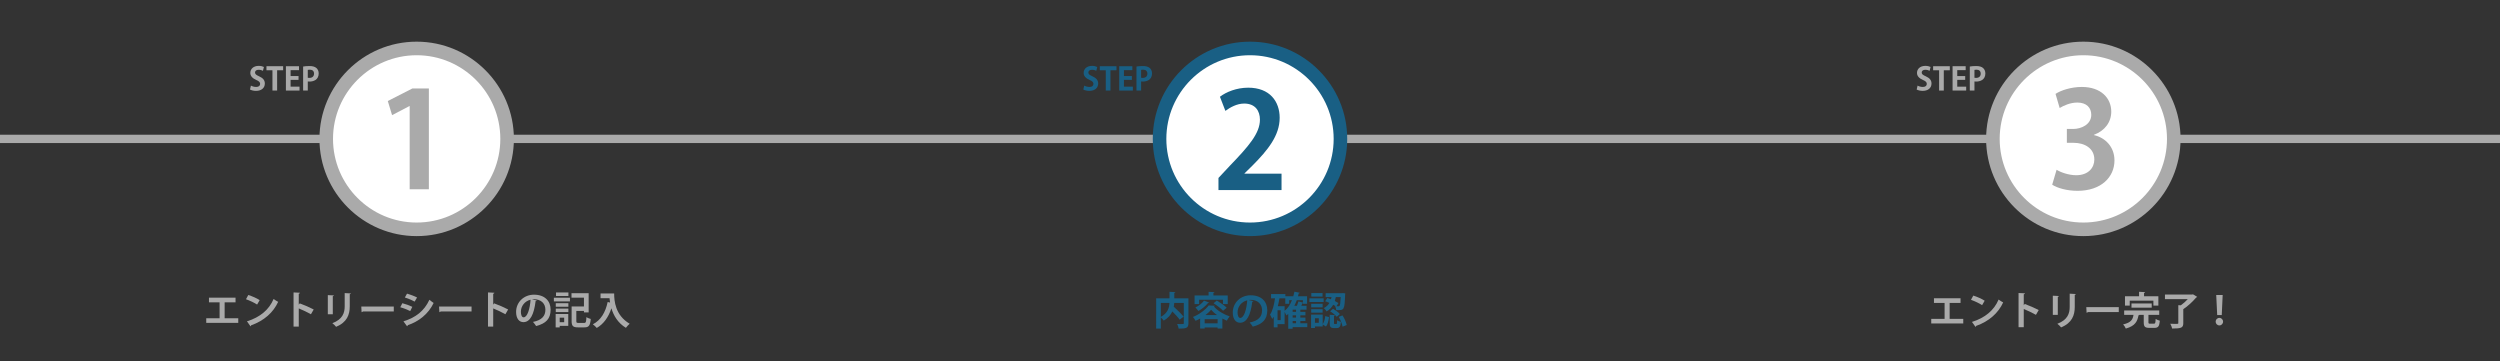 <?xml version="1.0" encoding="utf-8"?>
<!-- Generator: Adobe Illustrator 16.0.0, SVG Export Plug-In . SVG Version: 6.00 Build 0)  -->
<!DOCTYPE svg PUBLIC "-//W3C//DTD SVG 1.1//EN" "http://www.w3.org/Graphics/SVG/1.1/DTD/svg11.dtd">
<svg version="1.1" id="レイヤー_1" xmlns="http://www.w3.org/2000/svg" xmlns:xlink="http://www.w3.org/1999/xlink" x="0px"
	 y="0px" width="900px" height="130px" viewBox="0 0 900 130" enable-background="new 0 0 900 130" xml:space="preserve">
<rect x="0" y="0" width="900" height="130" fill="#333333" stroke="none"/>
<rect y="48.5" fill="#AAAAAA" width="900" height="3"/>
<g>
	<path fill="#AAAAAA" d="M75.227,107.164h9.567v1.68h-3.922v5.73h4.903v1.666H74.247v-1.666h4.805v-5.73h-3.824V107.164z"/>
	<path fill="#AAAAAA" d="M89.381,106.197c1.401,0.434,3.082,1.176,4.104,1.85l-0.924,1.596c-1.009-0.672-2.662-1.441-4.006-1.918
		L89.381,106.197z M88.905,115.68c4.72-1.457,7.97-4.201,9.595-8.053c0.519,0.42,1.121,0.756,1.639,1.035
		c-1.737,3.824-5.085,6.809-9.721,8.447c-0.028,0.154-0.112,0.309-0.238,0.363L88.905,115.68z"/>
	<path fill="#AAAAAA" d="M111.94,113.131c-1.163-0.672-2.998-1.541-4.384-2.102v6.557h-1.877v-12.312l2.297,0.111
		c-0.014,0.168-0.126,0.309-0.42,0.35v3.951l0.35-0.477c1.541,0.547,3.642,1.471,5.029,2.199L111.94,113.131z"/>
	<path fill="#AAAAAA" d="M118.012,113.131v-6.891l2.199,0.111c-0.014,0.154-0.14,0.252-0.406,0.293v6.486H118.012z M126.318,105.637
		c-0.014,0.141-0.126,0.238-0.406,0.281v4.383c0,2.971-0.981,5.73-4.917,7.355c-0.266-0.352-0.924-1.01-1.345-1.303
		c3.712-1.416,4.44-3.74,4.44-6.066v-4.775L126.318,105.637z"/>
	<path fill="#AAAAAA" d="M130.064,110.357h11.696v1.766h-11.108c-0.084,0.139-0.28,0.238-0.476,0.266L130.064,110.357z"/>
	<path fill="#AAAAAA" d="M144.849,109.152c1.247,0.322,2.661,0.842,3.586,1.303l-0.756,1.527c-0.911-0.463-2.381-1.051-3.586-1.373
		L144.849,109.152z M145.241,115.68c4.3-1.33,7.424-3.613,9.343-7.76c0.35,0.309,1.163,0.91,1.527,1.148
		c-1.905,3.992-5.323,6.654-9.343,8.014c0.028,0.139-0.042,0.293-0.224,0.377L145.241,115.68z M146.53,105.707
		c1.247,0.363,2.647,0.883,3.614,1.387l-0.869,1.484c-0.98-0.545-2.297-1.105-3.53-1.484L146.53,105.707z"/>
	<path fill="#AAAAAA" d="M158.064,110.357h11.696v1.766h-11.108c-0.084,0.139-0.28,0.238-0.476,0.266L158.064,110.357z"/>
	<path fill="#AAAAAA" d="M181.94,113.131c-1.163-0.672-2.998-1.541-4.384-2.102v6.557h-1.877v-12.312l2.297,0.111
		c-0.014,0.168-0.126,0.309-0.42,0.35v3.951l0.35-0.477c1.541,0.547,3.642,1.471,5.029,2.199L181.94,113.131z"/>
	<path fill="#AAAAAA" d="M193.236,108.172c-0.056,0.127-0.224,0.238-0.42,0.238c-0.575,4.791-1.975,7.564-4.385,7.564
		c-1.526,0-2.633-1.289-2.633-3.67c0-3.586,2.857-6.219,6.43-6.219c3.964,0,5.995,2.352,5.995,5.393c0,3.291-1.695,5-5.225,5.896
		c-0.266-0.42-0.659-1.008-1.121-1.484c3.193-0.631,4.468-2.158,4.468-4.385c0-2.256-1.569-3.781-4.146-3.781
		c-0.252,0-0.476,0.027-0.714,0.055L193.236,108.172z M191.009,107.893c-2.129,0.504-3.488,2.338-3.488,4.342
		c0,1.178,0.35,2.004,0.966,2.004C189.861,114.238,190.771,111.17,191.009,107.893z"/>
	<path fill="#AAAAAA" d="M199.392,108.508v-1.33h5.785v1.33H199.392z M204.575,113.033v4.285h-3.082v0.547h-1.457v-4.832H204.575z
		 M200.079,110.428v-1.275h4.539v1.275H200.079z M200.079,112.346v-1.26h4.539v1.26H200.079z M204.631,105.287v1.273h-4.468v-1.273
		H204.631z M203.104,114.363h-1.611v1.625h1.611V114.363z M207.475,115.568c0,0.588,0.112,0.686,0.784,0.686h2.017
		c0.645,0,0.743-0.322,0.841-2.1c0.364,0.279,1.092,0.559,1.555,0.672c-0.21,2.354-0.672,3.025-2.269,3.025h-2.339
		c-1.751,0-2.283-0.49-2.283-2.256v-5.266h4.44v-3.18h-4.482v-1.598h6.177v6.92h-1.695v-0.547h-2.746V115.568z"/>
	<path fill="#AAAAAA" d="M216.194,105.637h4.902c0,2.676,0.378,7.844,5.589,10.912c-0.378,0.295-1.065,1.037-1.359,1.471
		c-2.941-1.779-4.455-4.482-5.225-7.031c-1.037,3.15-2.732,5.604-5.267,7.074c-0.294-0.365-0.98-1.01-1.415-1.318
		c2.857-1.441,4.566-4.314,5.337-8.025l0.868,0.195c-0.084-0.545-0.154-1.078-0.196-1.568h-3.236V105.637z"/>
</g>
<g>
	<path fill="#195F84" d="M427.831,107.41v8.951c0,1.723-0.701,1.945-3.516,1.945c-0.056-0.475-0.308-1.232-0.546-1.666
		c0.49,0.027,1.037,0.027,1.443,0.027c0.854,0,0.953,0,0.953-0.322v-7.297h-3.432c-0.028,0.447-0.084,0.924-0.168,1.387
		c1.219,1.121,2.76,2.576,3.53,3.572l-1.415,1.078c-0.546-0.785-1.611-1.947-2.647-2.971c-0.546,1.219-1.499,2.383-3.082,3.32
		c-0.224-0.322-0.672-0.826-1.051-1.148v4.02h-1.681V107.41h4.805v-2.354l2.101,0.111c-0.014,0.141-0.112,0.238-0.378,0.281v1.961
		H427.831z M417.899,109.049v5.014c2.521-1.344,3.026-3.334,3.11-5.014H417.899z"/>
	<path fill="#195F84" d="M432.054,114.666c-0.532,0.307-1.093,0.588-1.653,0.826c-0.21-0.393-0.617-1.051-0.938-1.387
		c2.325-0.91,4.594-2.648,5.659-4.146l2.228,0.111c-0.028,0.127-0.168,0.225-0.364,0.252c1.303,1.541,3.642,2.914,5.701,3.586
		c-0.393,0.436-0.771,1.051-1.037,1.541c-0.519-0.223-1.051-0.49-1.597-0.783v3.6h-1.708v-0.379h-4.665v0.393h-1.625V114.666z
		 M431.689,107.9v1.555h-1.639v-3.082h5.042v-1.316l2.115,0.111c-0.014,0.141-0.112,0.225-0.378,0.266v0.939h5.155v3.082h-1.723
		V107.9H431.689z M435.275,108.922c-0.07,0.098-0.196,0.168-0.378,0.141c-0.854,1.078-2.199,2.199-3.488,2.9
		c-0.238-0.338-0.742-0.967-1.064-1.275c1.177-0.533,2.409-1.498,3.096-2.465L435.275,108.922z M433.679,116.402h4.665v-1.498
		h-4.665V116.402z M438.105,113.418c-0.84-0.615-1.583-1.273-2.101-1.904c-0.504,0.631-1.219,1.275-2.045,1.904H438.105z
		 M440.318,111.879c-0.701-0.771-2.228-1.934-3.446-2.705l1.177-0.967c1.191,0.701,2.773,1.779,3.558,2.564L440.318,111.879z"/>
	<path fill="#195F84" d="M451.236,108.391c-0.056,0.125-0.224,0.238-0.42,0.238c-0.575,4.789-1.975,7.562-4.385,7.562
		c-1.526,0-2.633-1.287-2.633-3.67c0-3.586,2.857-6.219,6.43-6.219c3.964,0,5.995,2.354,5.995,5.393
		c0,3.293-1.695,5.002-5.225,5.898c-0.266-0.422-0.659-1.01-1.121-1.486c3.193-0.629,4.468-2.156,4.468-4.383
		c0-2.256-1.569-3.783-4.146-3.783c-0.252,0-0.476,0.029-0.714,0.057L451.236,108.391z M449.009,108.109
		c-2.129,0.504-3.488,2.34-3.488,4.344c0,1.176,0.35,2.002,0.966,2.002C447.861,114.455,448.771,111.387,449.009,108.109z"/>
	<path fill="#195F84" d="M470.629,116.375v1.387h-5.281v0.574h-1.583v-5.324c-0.21,0.197-0.434,0.393-0.672,0.561
		c-0.126-0.336-0.406-0.896-0.63-1.303v4.412h-2.549v1.15h-1.359v-3.824c-0.168,0.293-0.35,0.561-0.546,0.812
		c-0.168-0.393-0.575-1.205-0.799-1.57c0.911-1.273,1.471-3.516,1.793-5.854h-1.429v-1.527h5.155v0.783h2.857
		c0.154-0.531,0.294-1.092,0.406-1.652l1.919,0.406c-0.042,0.127-0.168,0.211-0.378,0.211c-0.084,0.35-0.168,0.699-0.266,1.035
		h3.278v2.719h-1.499v-0.225c-0.042,0.014-0.098,0.014-0.168,0.014c-0.112,0.281-0.252,0.604-0.406,0.926h1.877v1.4h-2.227v0.783
		h1.835v1.248h-1.835v0.812h1.835v1.232h-1.835v0.812H470.629z M461.048,115.24v-3.545h-1.135v3.545H461.048z M462.463,110.238
		v1.668c1.135-0.883,2.003-2.227,2.647-3.838h-0.995v1.303h-1.415v-1.975H460.6c-0.168,0.965-0.35,1.932-0.588,2.842H462.463z
		 M466.581,112.27v-0.783h-1.232v0.783H466.581z M466.581,114.33v-0.812h-1.232v0.812H466.581z M465.349,115.562v0.812h1.232v-0.812
		H465.349z M469.046,108.068h-2.213c-0.252,0.715-0.546,1.387-0.869,2.018h0.938c0.21-0.52,0.42-1.121,0.546-1.584l1.597,0.434
		V108.068z"/>
	<path fill="#195F84" d="M476.519,107.396v1.33h-5.127v-1.33H476.519z M476.169,113.25v3.432c0.532-0.699,0.812-1.807,0.924-2.898
		l1.345,0.363c-0.14,1.248-0.392,2.564-1.093,3.404l-1.176-0.756v0.742h-2.788v0.547h-1.387v-4.834H476.169z M476.141,109.371v1.273
		h-4.104v-1.273H476.141z M472.037,112.564v-1.262h4.104v1.262H472.037z M476.113,105.504v1.275h-4.034v-1.275H476.113z
		 M474.768,116.207v-1.625h-1.387v1.625H474.768z M484.251,106.064c-0.238,5.645-0.308,5.645-3.208,5.576
		c-0.028-0.436-0.182-1.037-0.406-1.43l0.182,0.014c-0.252-0.168-0.546-0.336-0.869-0.518c-0.504,0.91-1.232,1.75-2.381,2.408
		c-0.196-0.377-0.644-0.924-0.994-1.203c0.966-0.49,1.597-1.148,2.031-1.877c-0.518-0.225-1.05-0.436-1.541-0.59l0.784-1.162
		c0.42,0.127,0.869,0.281,1.303,0.463c0.084-0.266,0.14-0.533,0.196-0.799h-2.115v-1.4h5.841l0.336-0.029l0.882,0.1L484.251,106.064
		z M480.245,116.221c0,0.393,0.028,0.42,0.238,0.42h0.588c0.224,0,0.28-0.154,0.308-1.359c0.294,0.238,0.953,0.49,1.359,0.588
		c-0.14,1.766-0.546,2.229-1.499,2.229h-1.023c-1.261,0-1.527-0.477-1.527-1.863v-2.914l1.905,0.113
		c-0.014,0.125-0.112,0.209-0.35,0.252V116.221z M481.226,114.049c-0.462-0.602-1.499-1.443-2.381-1.988l1.051-0.91
		c0.882,0.518,1.961,1.287,2.465,1.904L481.226,114.049z M481.113,110.254c0.322,0.014,0.575,0.014,0.771,0.014
		c0.154,0,0.252-0.043,0.364-0.168c0.182-0.225,0.308-1.064,0.406-3.152h-1.765c-0.098,0.449-0.21,0.924-0.364,1.414
		c0.504,0.252,0.966,0.506,1.316,0.729L481.113,110.254z M483.327,117.607c-0.154-0.98-0.729-2.451-1.401-3.531l1.359-0.545
		c0.729,1.064,1.317,2.492,1.527,3.473L483.327,117.607z"/>
</g>
<g>
	<path fill="#AAAAAA" d="M696.227,107.375h9.568v1.68h-3.923v5.73h4.903v1.666h-11.529v-1.666h4.805v-5.73h-3.824V107.375z"/>
	<path fill="#AAAAAA" d="M710.381,106.408c1.401,0.434,3.082,1.176,4.104,1.85l-0.925,1.596c-1.008-0.672-2.661-1.441-4.006-1.918
		L710.381,106.408z M709.905,115.891c4.72-1.457,7.97-4.201,9.595-8.053c0.519,0.42,1.121,0.756,1.639,1.035
		c-1.736,3.824-5.084,6.809-9.721,8.447c-0.028,0.154-0.112,0.309-0.238,0.363L709.905,115.891z"/>
	<path fill="#AAAAAA" d="M732.939,113.342c-1.162-0.672-2.997-1.541-4.384-2.102v6.557h-1.877v-12.312l2.297,0.111
		c-0.014,0.168-0.126,0.309-0.42,0.35v3.951l0.351-0.477c1.541,0.547,3.642,1.471,5.028,2.199L732.939,113.342z"/>
	<path fill="#AAAAAA" d="M739.012,113.342v-6.891l2.199,0.111c-0.014,0.154-0.141,0.252-0.406,0.293v6.486H739.012z
		 M747.318,105.848c-0.014,0.141-0.127,0.238-0.406,0.281v4.383c0,2.971-0.98,5.73-4.917,7.355c-0.267-0.352-0.925-1.01-1.345-1.303
		c3.712-1.416,4.44-3.74,4.44-6.066v-4.775L747.318,105.848z"/>
	<path fill="#AAAAAA" d="M751.064,110.568h11.696v1.766h-11.108c-0.084,0.139-0.279,0.238-0.476,0.266L751.064,110.568z"/>
	<path fill="#AAAAAA" d="M773.441,116.004c0,0.447,0.084,0.518,0.588,0.518h1.4c0.463,0,0.547-0.238,0.604-1.709
		c0.336,0.252,1.064,0.518,1.512,0.645c-0.182,2.045-0.615,2.578-1.961,2.578h-1.807c-1.639,0-2.031-0.49-2.031-2.018v-2.676h-1.541
		c-0.056,0.07-0.168,0.141-0.336,0.154c-0.42,2.059-1.037,3.797-4.58,4.791c-0.154-0.449-0.617-1.148-0.967-1.5
		c2.928-0.658,3.488-1.834,3.74-3.445H764.7v-1.582h12.621v1.582h-3.88V116.004z M766.703,108.244v1.764h-1.709v-3.348h5.071v-1.611
		l2.199,0.113c-0.015,0.154-0.126,0.238-0.406,0.279v1.219h5.155v3.348h-1.793v-1.764H766.703z M774.617,110.764h-7.283v-1.512
		h7.283V110.764z"/>
	<path fill="#AAAAAA" d="M789.458,105.945l1.541,0.926c-0.056,0.111-0.21,0.195-0.364,0.223c-1.162,1.373-2.97,3.125-4.65,4.189
		v5.029c0,1.68-0.715,1.961-4.006,1.961c-0.099-0.506-0.406-1.248-0.673-1.725c0.659,0.043,1.401,0.057,1.919,0.057
		c0.896,0,0.967,0,0.967-0.336v-6.402l0.896,0.043c0.883-0.617,1.793-1.443,2.508-2.213h-8.209v-1.652h9.75L789.458,105.945z"/>
	<path fill="#AAAAAA" d="M797.631,115.793c0-0.742,0.603-1.359,1.345-1.359c0.743,0,1.331,0.617,1.331,1.359
		c0,0.756-0.588,1.359-1.331,1.359C798.205,117.152,797.631,116.521,797.631,115.793z M798.191,113.412l-0.35-7.215h2.324
		l-0.336,7.215H798.191z"/>
</g>
<g>
	<circle fill="#FFFFFF" cx="150" cy="50" r="32.558"/>
	<path fill="#AAAAAA" d="M150,85c-19.299,0-35-15.701-35-35s15.701-35,35-35c19.3,0,35,15.701,35,35S169.3,85,150,85z M150,19.884
		c-16.606,0-30.116,13.51-30.116,30.116S133.394,80.116,150,80.116S180.117,66.606,180.117,50S166.606,19.884,150,19.884z"/>
	<g>
		<path fill="#AAAAAA" d="M94.659,25.493c-0.308-0.159-0.842-0.376-1.561-0.376c-0.888,0-1.288,0.478-1.288,0.969
			c0,0.626,0.433,0.911,1.504,1.401c1.401,0.626,2.027,1.435,2.027,2.586c0,1.526-1.15,2.643-3.189,2.643
			c-0.865,0-1.743-0.239-2.153-0.49l0.33-1.412c0.457,0.273,1.185,0.49,1.892,0.49c0.934,0,1.424-0.444,1.424-1.094
			c0-0.626-0.422-1.002-1.39-1.424c-1.321-0.57-2.141-1.39-2.141-2.528c0-1.436,1.127-2.542,3.019-2.542
			c0.831,0,1.469,0.195,1.879,0.398L94.659,25.493z"/>
		<path fill="#AAAAAA" d="M101.931,25.299h-2.165v7.303H98.08v-7.303h-2.153v-1.458h6.004V25.299z"/>
		<path fill="#AAAAAA" d="M107.824,32.602h-4.899v-8.761h4.717v1.413h-3.031v2.12h2.86v1.378h-2.86v2.438h3.213V32.602z"/>
		<path fill="#AAAAAA" d="M109.125,23.956c0.547-0.102,1.299-0.183,2.268-0.183c1.105,0,1.937,0.217,2.494,0.695
			c0.525,0.445,0.843,1.151,0.843,1.959c0,2.404-2.004,2.939-3.315,2.939c-0.24,0-0.444-0.011-0.615-0.045v3.281h-1.675V23.956z
			 M110.8,27.999c0.16,0.035,0.342,0.046,0.593,0.046c1.048,0,1.663-0.592,1.663-1.537c0-0.935-0.593-1.424-1.527-1.424
			c-0.341,0-0.581,0.033-0.729,0.067V27.999z"/>
	</g>
	<g>
		<path fill="#AAAAAA" d="M147.48,68.146V38.191h-0.096l-6.241,3.264l-1.536-5.088l8.833-4.513h5.952v36.291H147.48z"/>
	</g>
</g>
<g>
	<circle fill="#FFFFFF" cx="450" cy="50" r="32.558"/>
	<path fill="#195F84" d="M450,85c-19.299,0-35-15.701-35-35s15.701-35,35-35c19.3,0,35,15.701,35,35S469.3,85,450,85z M450,19.884
		c-16.606,0-30.116,13.51-30.116,30.116S433.394,80.116,450,80.116S480.117,66.606,480.117,50S466.606,19.884,450,19.884z"/>
	<g>
		<path fill="#195F84" d="M394.659,25.493c-0.308-0.159-0.842-0.376-1.561-0.376c-0.888,0-1.288,0.478-1.288,0.969
			c0,0.626,0.433,0.911,1.504,1.401c1.401,0.626,2.027,1.435,2.027,2.586c0,1.526-1.15,2.643-3.189,2.643
			c-0.865,0-1.743-0.239-2.153-0.49l0.33-1.412c0.457,0.273,1.185,0.49,1.892,0.49c0.934,0,1.424-0.444,1.424-1.094
			c0-0.626-0.422-1.002-1.39-1.424c-1.321-0.57-2.141-1.39-2.141-2.528c0-1.436,1.127-2.542,3.019-2.542
			c0.831,0,1.469,0.195,1.879,0.398L394.659,25.493z"/>
		<path fill="#195F84" d="M401.931,25.299h-2.165v7.303h-1.687v-7.303h-2.153v-1.458h6.004V25.299z"/>
		<path fill="#195F84" d="M407.824,32.602h-4.899v-8.761h4.717v1.413h-3.031v2.12h2.86v1.378h-2.86v2.438h3.213V32.602z"/>
		<path fill="#195F84" d="M409.125,23.956c0.547-0.102,1.299-0.183,2.268-0.183c1.105,0,1.937,0.217,2.494,0.695
			c0.525,0.445,0.843,1.151,0.843,1.959c0,2.404-2.004,2.939-3.315,2.939c-0.24,0-0.444-0.011-0.615-0.045v3.281h-1.675V23.956z
			 M410.8,27.999c0.16,0.035,0.342,0.046,0.593,0.046c1.048,0,1.663-0.592,1.663-1.537c0-0.935-0.593-1.424-1.527-1.424
			c-0.341,0-0.581,0.033-0.729,0.067V27.999z"/>
	</g>
	<g>
		<path fill="#195F84" d="M461.353,68.434h-22.706v-4.368l4.032-4.32c6.864-7.104,10.897-11.761,10.897-16.657
			c0-3.169-1.681-5.809-5.665-5.809c-2.64,0-5.088,1.392-6.769,2.64l-1.968-5.088c2.256-1.729,6-3.265,10.177-3.265
			c7.776,0,11.329,4.944,11.329,10.85c0,6.432-4.369,11.713-9.649,17.041l-3.024,2.977v0.096h13.346V68.434z"/>
	</g>
</g>
<g>
	<circle fill="#FFFFFF" cx="750" cy="50" r="32.558"/>
	<path fill="#AAAAAA" d="M750,85c-19.299,0-35-15.701-35-35s15.701-35,35-35c19.3,0,35,15.701,35,35S769.3,85,750,85z M750,19.884
		c-16.606,0-30.115,13.51-30.115,30.116S733.394,80.116,750,80.116S780.116,66.606,780.116,50S766.606,19.884,750,19.884z"/>
	<g>
		<path fill="#AAAAAA" d="M694.658,25.493c-0.307-0.159-0.841-0.376-1.56-0.376c-0.889,0-1.288,0.478-1.288,0.969
			c0,0.626,0.434,0.911,1.504,1.401c1.401,0.626,2.028,1.435,2.028,2.586c0,1.526-1.15,2.643-3.19,2.643
			c-0.864,0-1.743-0.239-2.152-0.49l0.329-1.412c0.457,0.273,1.186,0.49,1.892,0.49c0.935,0,1.424-0.444,1.424-1.094
			c0-0.626-0.422-1.002-1.39-1.424c-1.32-0.57-2.142-1.39-2.142-2.528c0-1.436,1.127-2.542,3.02-2.542
			c0.831,0,1.469,0.195,1.88,0.398L694.658,25.493z"/>
		<path fill="#AAAAAA" d="M701.931,25.299h-2.165v7.303h-1.686v-7.303h-2.153v-1.458h6.004V25.299z"/>
		<path fill="#AAAAAA" d="M707.824,32.602h-4.899v-8.761h4.716v1.413h-3.03v2.12h2.859v1.378h-2.859v2.438h3.214V32.602z"/>
		<path fill="#AAAAAA" d="M709.125,23.956c0.548-0.102,1.298-0.183,2.268-0.183c1.104,0,1.937,0.217,2.493,0.695
			c0.525,0.445,0.844,1.151,0.844,1.959c0,2.404-2.004,2.939-3.314,2.939c-0.239,0-0.444-0.011-0.615-0.045v3.281h-1.675V23.956z
			 M710.8,27.999c0.159,0.035,0.342,0.046,0.593,0.046c1.047,0,1.662-0.592,1.662-1.537c0-0.935-0.593-1.424-1.526-1.424
			c-0.342,0-0.58,0.033-0.729,0.067V27.999z"/>
	</g>
	<g>
		<path fill="#AAAAAA" d="M753.816,48.632c4.032,0.912,7.393,4.177,7.393,9.121c0,6.049-4.849,10.944-13.297,10.944
			c-3.841,0-7.297-1.008-9.121-2.208l1.584-5.376c1.345,0.864,4.272,1.968,7.057,1.968c4.369,0,6.529-2.688,6.529-5.664
			c0-4.081-3.553-6.001-7.441-6.001h-2.448v-4.992h2.305c2.832,0,6.48-1.584,6.48-5.089c0-2.544-1.681-4.416-5.04-4.416
			c-2.497,0-4.945,1.104-6.337,1.968l-1.488-5.088c1.872-1.248,5.568-2.496,9.457-2.496c6.961,0,10.608,4.08,10.608,8.881
			c0,3.744-2.256,6.864-6.24,8.353V48.632z"/>
	</g>
</g>
</svg>
